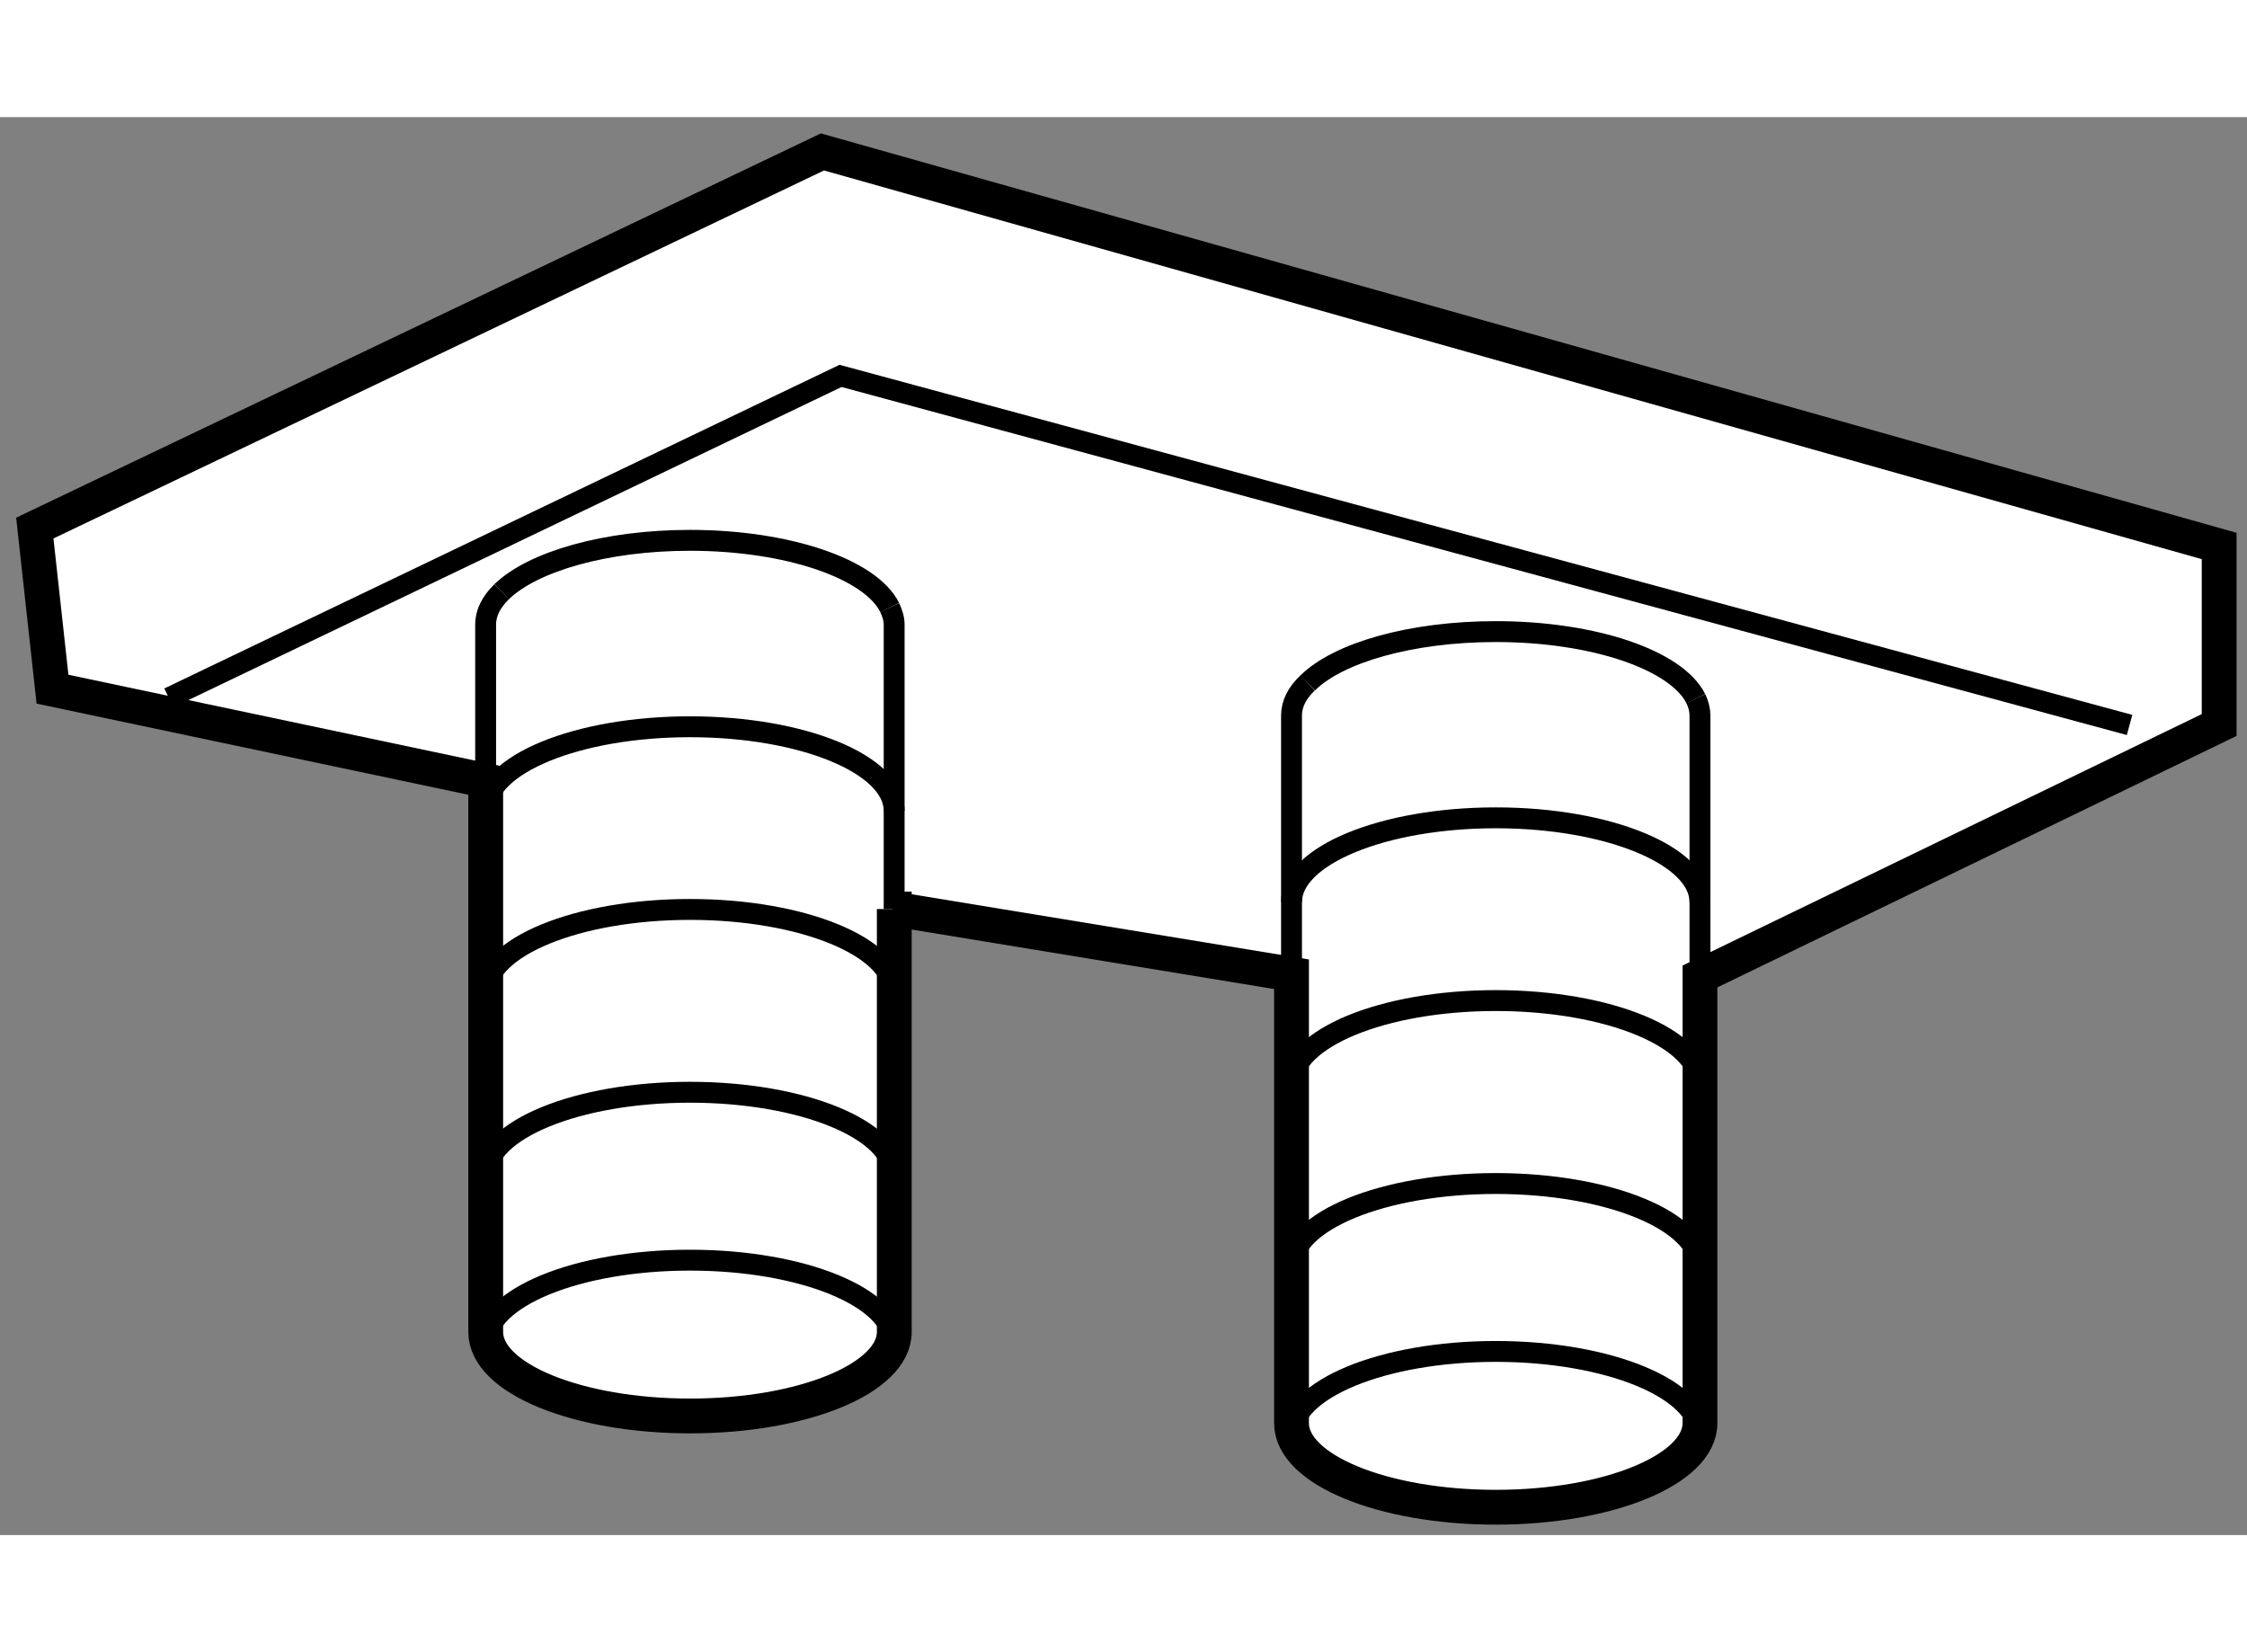 <?xml version="1.0" encoding="utf-8"?>
<!-- Generator: Adobe Illustrator 15.1.0, SVG Export Plug-In . SVG Version: 6.00 Build 0)  -->
<!DOCTYPE svg PUBLIC "-//W3C//DTD SVG 1.1//EN" "http://www.w3.org/Graphics/SVG/1.1/DTD/svg11.dtd">
<svg version="1.1" xmlns="http://www.w3.org/2000/svg" xmlns:xlink="http://www.w3.org/1999/xlink" x="0px" y="0px" width="244.8px"
	 height="180px" viewBox="48.219 46.844 32.277 20.368" enable-background="new 0 0 244.8 180" xml:space="preserve">
	
<rect x="48.219" y="46.844" width="32.277" height="20.368" fill="#808080" stroke="none"/>
	
<g><path fill="#FFFFFF" stroke="#000000" stroke-width="0.5" d="M61.063,58.219l5.708,0.937l0,0v6.449
			c0,0.667,1.315,1.207,2.934,1.207c1.62,0,2.933-0.541,2.933-1.207v-6.417l0,0l7.458-3.612v-2.572l-20.063-5.66l-11.314,5.403
			l0.254,2.314l6.223,1.314l0,0v7.92c0,0.667,1.317,1.206,2.936,1.206c1.62,0,2.933-0.54,2.933-1.206V58.219L61.063,58.219z"></path><path fill="none" stroke="#000000" stroke-width="0.3" d="M61.063,64.471c0-0.67-1.313-1.208-2.933-1.208
			c-1.619,0-2.936,0.539-2.936,1.208"></path><path fill="none" stroke="#000000" stroke-width="0.3" d="M60.999,53.888c-0.272-0.551-1.456-0.965-2.868-0.965
			c-1.213,0-2.256,0.304-2.706,0.738"></path><path fill="none" stroke="#000000" stroke-width="0.3" d="M61.063,58.219V54.13c0-0.079-0.027-0.163-0.064-0.242"></path><path fill="none" stroke="#000000" stroke-width="0.3" d="M55.425,53.661c-0.146,0.144-0.23,0.3-0.23,0.469v2.245"></path><path fill="none" stroke="#000000" stroke-width="0.3" d="M61.063,56.809c0-0.668-1.313-1.208-2.933-1.208
			c-1.619,0-2.936,0.54-2.936,1.208"></path><path fill="none" stroke="#000000" stroke-width="0.3" d="M61.063,59.431c0-0.666-1.313-1.206-2.933-1.206
			c-1.619,0-2.936,0.541-2.936,1.206"></path><path fill="none" stroke="#000000" stroke-width="0.3" d="M61.063,62.056c0-0.666-1.313-1.205-2.933-1.205
			c-1.619,0-2.936,0.54-2.936,1.205"></path><path fill="none" stroke="#000000" stroke-width="0.3" d="M72.638,65.782c0-0.667-1.313-1.208-2.933-1.208
			c-1.619,0-2.934,0.542-2.934,1.208"></path><path fill="none" stroke="#000000" stroke-width="0.3" d="M72.579,55.198c-0.276-0.552-1.457-0.964-2.874-0.964
			c-1.219,0-2.264,0.304-2.702,0.738"></path><path fill="none" stroke="#000000" stroke-width="0.3" d="M72.638,59.188V55.44c0-0.081-0.021-0.163-0.059-0.243"></path><path fill="none" stroke="#000000" stroke-width="0.3" d="M67.003,54.971c-0.154,0.144-0.232,0.304-0.232,0.469v3.715"></path><path fill="none" stroke="#000000" stroke-width="0.3" d="M72.638,58.119c0-0.667-1.313-1.21-2.933-1.21
			c-1.619,0-2.934,0.543-2.934,1.21"></path><path fill="none" stroke="#000000" stroke-width="0.3" d="M72.638,60.745c0-0.668-1.313-1.211-2.933-1.211
			c-1.619,0-2.934,0.543-2.934,1.211"></path><path fill="none" stroke="#000000" stroke-width="0.3" d="M72.638,63.368c0-0.667-1.313-1.206-2.933-1.206
			c-1.619,0-2.934,0.539-2.934,1.206"></path><polyline fill="none" stroke="#000000" stroke-width="0.3" points="50.644,55.186 60.293,50.561 78.809,55.575 		"></polyline></g>


</svg>